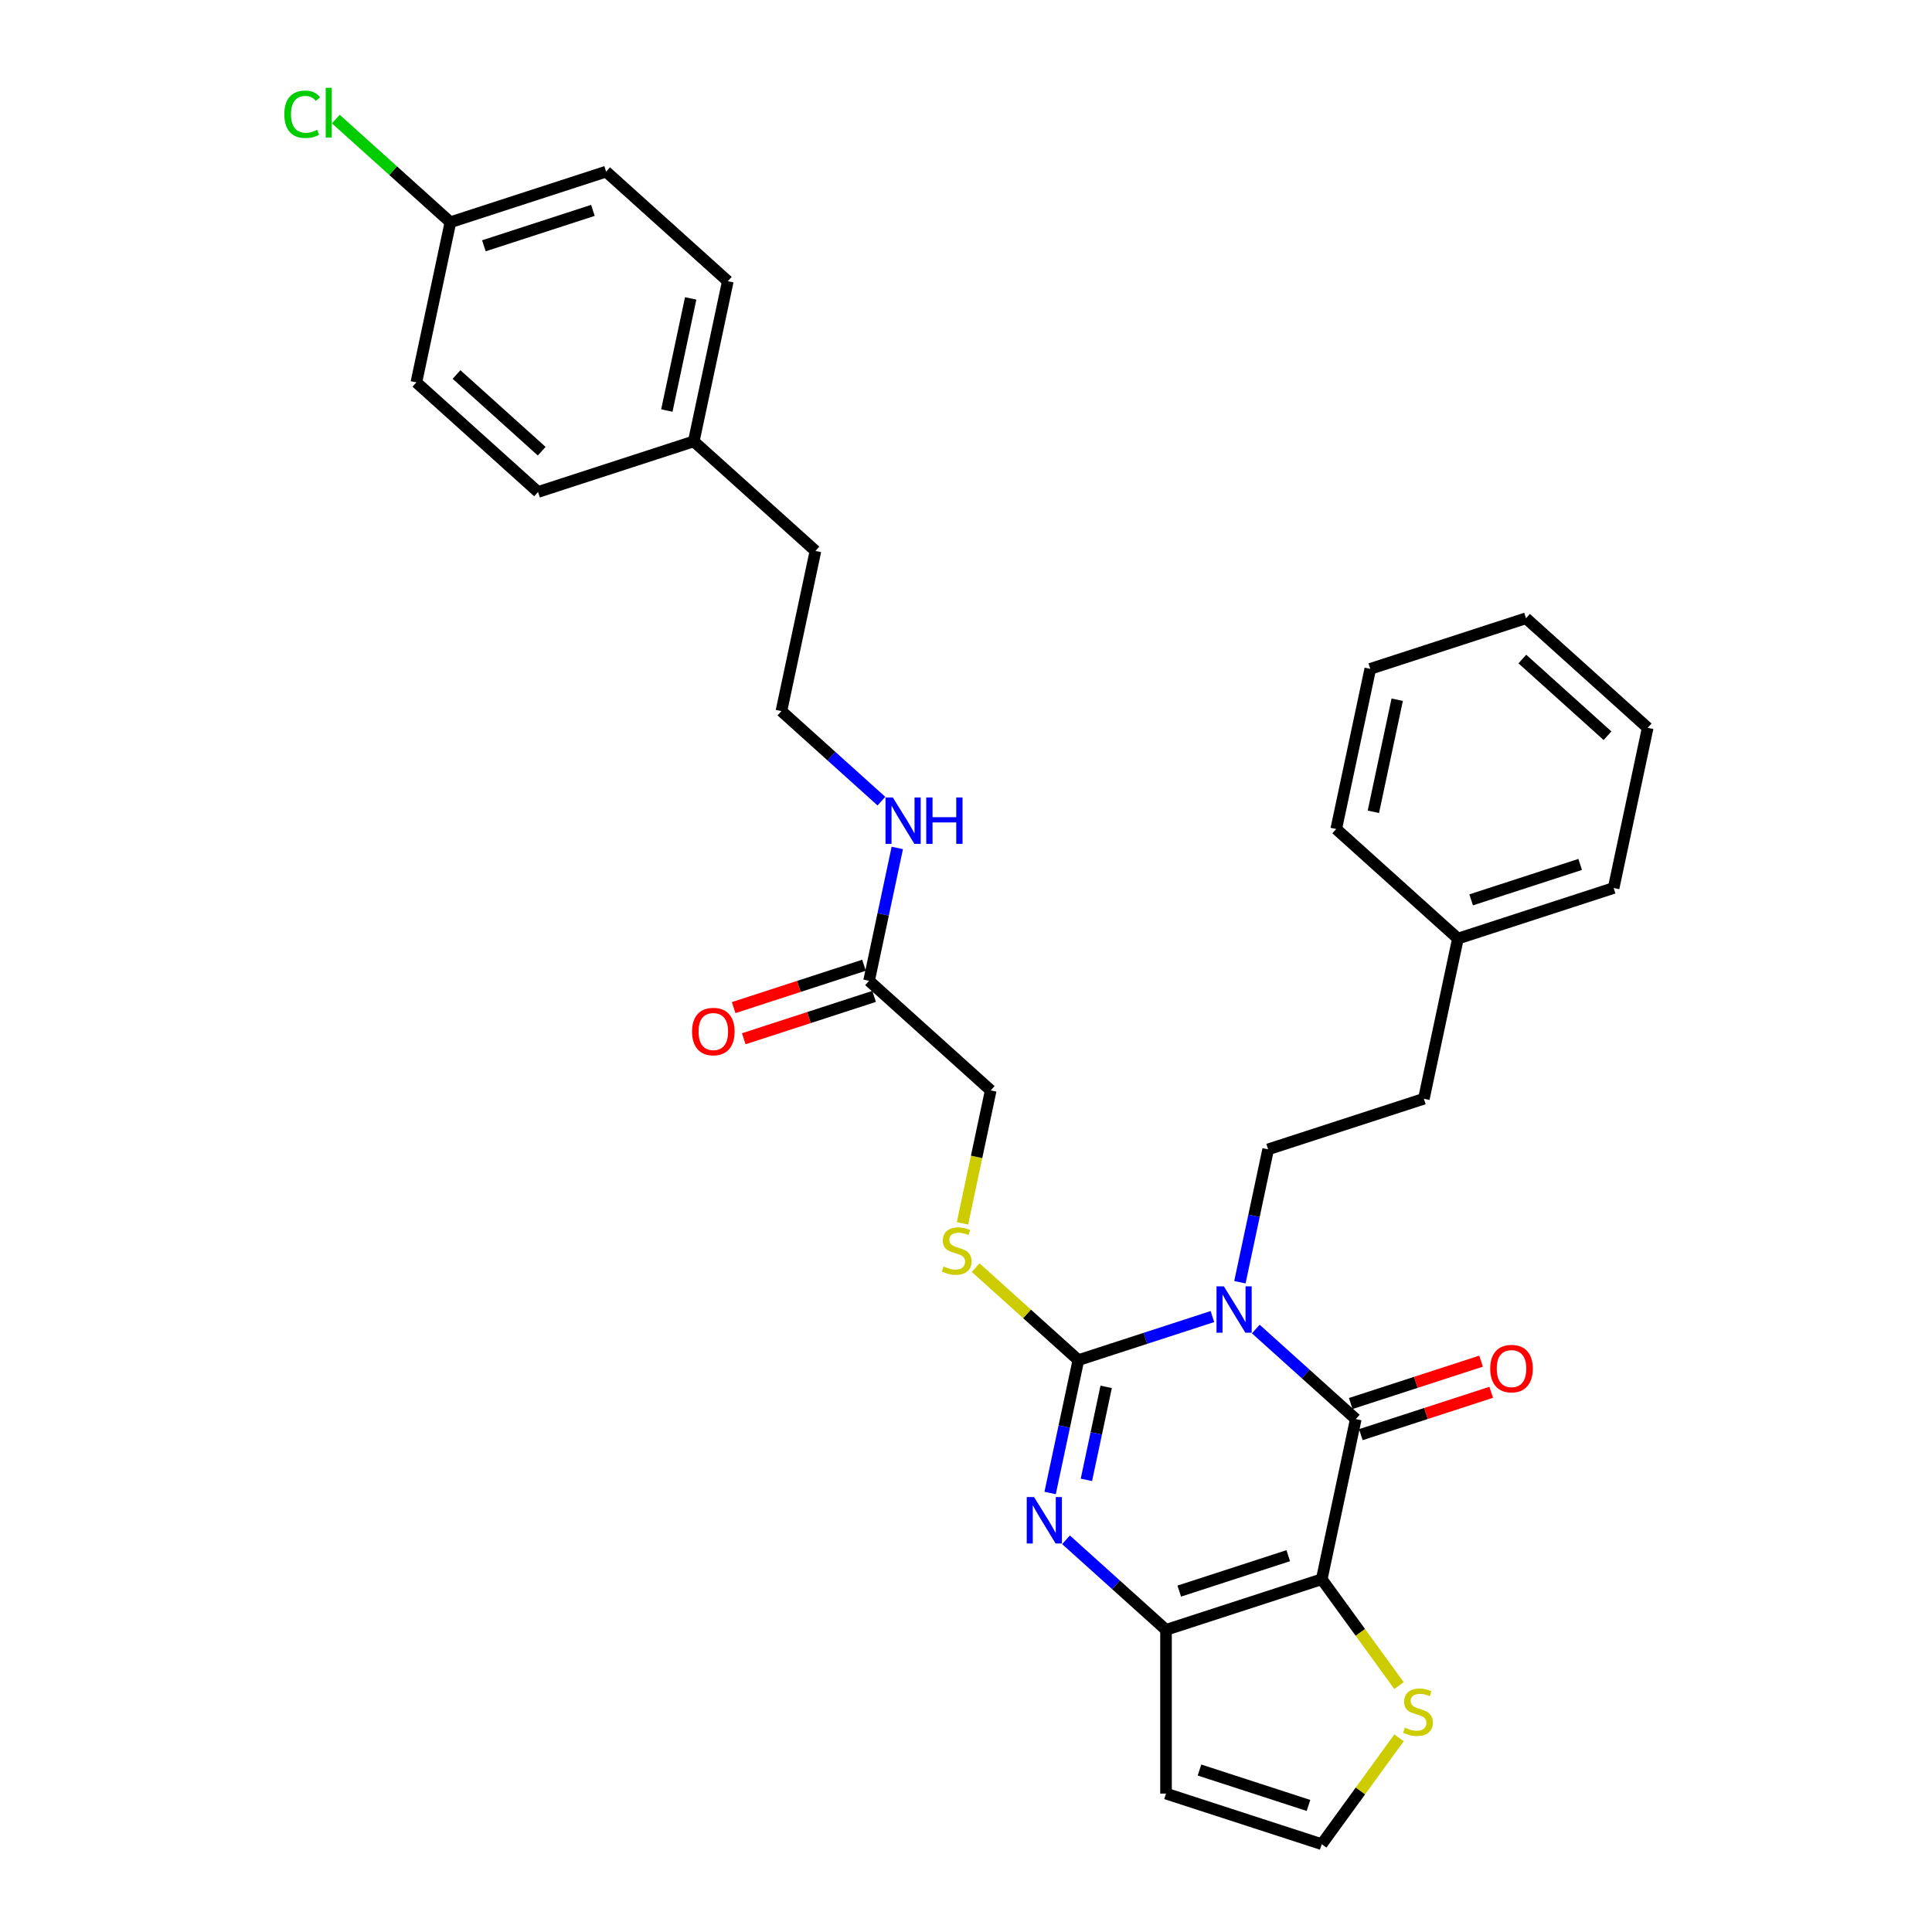 <?xml version='1.0' encoding='iso-8859-1'?>
<svg version='1.1' baseProfile='full'
              xmlns='http://www.w3.org/2000/svg'
                      xmlns:rdkit='http://www.rdkit.org/xml'
                      xmlns:xlink='http://www.w3.org/1999/xlink'
                  xml:space='preserve'
width='1000px' height='1000px' viewBox='0 0 1000 1000'>
<!-- END OF HEADER -->
<rect style='opacity:1.0;fill:#FFFFFF;stroke:none' width='1000' height='1000' x='0' y='0'> </rect>
<path class='bond-0' d='M 627.547,681.449 L 592.856,692.721' style='fill:none;fill-rule:evenodd;stroke:#0000FF;stroke-width:6px;stroke-linecap:butt;stroke-linejoin:miter;stroke-opacity:1' />
<path class='bond-0' d='M 592.856,692.721 L 558.164,703.993' style='fill:none;fill-rule:evenodd;stroke:#000000;stroke-width:6px;stroke-linecap:butt;stroke-linejoin:miter;stroke-opacity:1' />
<path class='bond-2' d='M 649.99,687.907 L 675.871,711.21' style='fill:none;fill-rule:evenodd;stroke:#0000FF;stroke-width:6px;stroke-linecap:butt;stroke-linejoin:miter;stroke-opacity:1' />
<path class='bond-2' d='M 675.871,711.21 L 701.752,734.513' style='fill:none;fill-rule:evenodd;stroke:#000000;stroke-width:6px;stroke-linecap:butt;stroke-linejoin:miter;stroke-opacity:1' />
<path class='bond-6' d='M 641.77,663.683 L 649.08,629.293' style='fill:none;fill-rule:evenodd;stroke:#0000FF;stroke-width:6px;stroke-linecap:butt;stroke-linejoin:miter;stroke-opacity:1' />
<path class='bond-6' d='M 649.08,629.293 L 656.39,594.903' style='fill:none;fill-rule:evenodd;stroke:#000000;stroke-width:6px;stroke-linecap:butt;stroke-linejoin:miter;stroke-opacity:1' />
<path class='bond-3' d='M 558.164,703.993 L 550.854,738.383' style='fill:none;fill-rule:evenodd;stroke:#000000;stroke-width:6px;stroke-linecap:butt;stroke-linejoin:miter;stroke-opacity:1' />
<path class='bond-3' d='M 550.854,738.383 L 543.545,772.773' style='fill:none;fill-rule:evenodd;stroke:#0000FF;stroke-width:6px;stroke-linecap:butt;stroke-linejoin:miter;stroke-opacity:1' />
<path class='bond-3' d='M 572.551,717.834 L 567.435,741.907' style='fill:none;fill-rule:evenodd;stroke:#000000;stroke-width:6px;stroke-linecap:butt;stroke-linejoin:miter;stroke-opacity:1' />
<path class='bond-3' d='M 567.435,741.907 L 562.318,765.98' style='fill:none;fill-rule:evenodd;stroke:#0000FF;stroke-width:6px;stroke-linecap:butt;stroke-linejoin:miter;stroke-opacity:1' />
<path class='bond-7' d='M 558.164,703.993 L 531.58,680.056' style='fill:none;fill-rule:evenodd;stroke:#000000;stroke-width:6px;stroke-linecap:butt;stroke-linejoin:miter;stroke-opacity:1' />
<path class='bond-7' d='M 531.58,680.056 L 504.995,656.119' style='fill:none;fill-rule:evenodd;stroke:#CCCC00;stroke-width:6px;stroke-linecap:butt;stroke-linejoin:miter;stroke-opacity:1' />
<path class='bond-1' d='M 684.131,817.413 L 701.752,734.513' style='fill:none;fill-rule:evenodd;stroke:#000000;stroke-width:6px;stroke-linecap:butt;stroke-linejoin:miter;stroke-opacity:1' />
<path class='bond-4' d='M 684.131,817.413 L 603.527,843.603' style='fill:none;fill-rule:evenodd;stroke:#000000;stroke-width:6px;stroke-linecap:butt;stroke-linejoin:miter;stroke-opacity:1' />
<path class='bond-4' d='M 666.802,805.221 L 610.379,823.554' style='fill:none;fill-rule:evenodd;stroke:#000000;stroke-width:6px;stroke-linecap:butt;stroke-linejoin:miter;stroke-opacity:1' />
<path class='bond-5' d='M 684.131,817.413 L 704.132,844.942' style='fill:none;fill-rule:evenodd;stroke:#000000;stroke-width:6px;stroke-linecap:butt;stroke-linejoin:miter;stroke-opacity:1' />
<path class='bond-5' d='M 704.132,844.942 L 724.133,872.471' style='fill:none;fill-rule:evenodd;stroke:#CCCC00;stroke-width:6px;stroke-linecap:butt;stroke-linejoin:miter;stroke-opacity:1' />
<path class='bond-10' d='M 704.371,742.574 L 738.105,731.613' style='fill:none;fill-rule:evenodd;stroke:#000000;stroke-width:6px;stroke-linecap:butt;stroke-linejoin:miter;stroke-opacity:1' />
<path class='bond-10' d='M 738.105,731.613 L 771.838,720.652' style='fill:none;fill-rule:evenodd;stroke:#FF0000;stroke-width:6px;stroke-linecap:butt;stroke-linejoin:miter;stroke-opacity:1' />
<path class='bond-10' d='M 699.133,726.453 L 732.867,715.492' style='fill:none;fill-rule:evenodd;stroke:#000000;stroke-width:6px;stroke-linecap:butt;stroke-linejoin:miter;stroke-opacity:1' />
<path class='bond-10' d='M 732.867,715.492 L 766.6,704.531' style='fill:none;fill-rule:evenodd;stroke:#FF0000;stroke-width:6px;stroke-linecap:butt;stroke-linejoin:miter;stroke-opacity:1' />
<path class='bond-31' d='M 551.765,796.997 L 577.646,820.3' style='fill:none;fill-rule:evenodd;stroke:#0000FF;stroke-width:6px;stroke-linecap:butt;stroke-linejoin:miter;stroke-opacity:1' />
<path class='bond-31' d='M 577.646,820.3 L 603.527,843.603' style='fill:none;fill-rule:evenodd;stroke:#000000;stroke-width:6px;stroke-linecap:butt;stroke-linejoin:miter;stroke-opacity:1' />
<path class='bond-8' d='M 603.527,843.603 L 603.527,928.356' style='fill:none;fill-rule:evenodd;stroke:#000000;stroke-width:6px;stroke-linecap:butt;stroke-linejoin:miter;stroke-opacity:1' />
<path class='bond-9' d='M 724.133,899.488 L 704.132,927.017' style='fill:none;fill-rule:evenodd;stroke:#CCCC00;stroke-width:6px;stroke-linecap:butt;stroke-linejoin:miter;stroke-opacity:1' />
<path class='bond-9' d='M 704.132,927.017 L 684.131,954.545' style='fill:none;fill-rule:evenodd;stroke:#000000;stroke-width:6px;stroke-linecap:butt;stroke-linejoin:miter;stroke-opacity:1' />
<path class='bond-15' d='M 656.39,594.903 L 736.994,568.713' style='fill:none;fill-rule:evenodd;stroke:#000000;stroke-width:6px;stroke-linecap:butt;stroke-linejoin:miter;stroke-opacity:1' />
<path class='bond-13' d='M 498.175,633.197 L 505.489,598.789' style='fill:none;fill-rule:evenodd;stroke:#CCCC00;stroke-width:6px;stroke-linecap:butt;stroke-linejoin:miter;stroke-opacity:1' />
<path class='bond-13' d='M 505.489,598.789 L 512.802,564.382' style='fill:none;fill-rule:evenodd;stroke:#000000;stroke-width:6px;stroke-linecap:butt;stroke-linejoin:miter;stroke-opacity:1' />
<path class='bond-32' d='M 603.527,928.356 L 684.131,954.545' style='fill:none;fill-rule:evenodd;stroke:#000000;stroke-width:6px;stroke-linecap:butt;stroke-linejoin:miter;stroke-opacity:1' />
<path class='bond-32' d='M 620.855,916.163 L 677.278,934.496' style='fill:none;fill-rule:evenodd;stroke:#000000;stroke-width:6px;stroke-linecap:butt;stroke-linejoin:miter;stroke-opacity:1' />
<path class='bond-11' d='M 449.819,507.672 L 512.802,564.382' style='fill:none;fill-rule:evenodd;stroke:#000000;stroke-width:6px;stroke-linecap:butt;stroke-linejoin:miter;stroke-opacity:1' />
<path class='bond-12' d='M 447.2,499.612 L 413.466,510.572' style='fill:none;fill-rule:evenodd;stroke:#000000;stroke-width:6px;stroke-linecap:butt;stroke-linejoin:miter;stroke-opacity:1' />
<path class='bond-12' d='M 413.466,510.572 L 379.732,521.533' style='fill:none;fill-rule:evenodd;stroke:#FF0000;stroke-width:6px;stroke-linecap:butt;stroke-linejoin:miter;stroke-opacity:1' />
<path class='bond-12' d='M 452.438,515.732 L 418.704,526.693' style='fill:none;fill-rule:evenodd;stroke:#000000;stroke-width:6px;stroke-linecap:butt;stroke-linejoin:miter;stroke-opacity:1' />
<path class='bond-12' d='M 418.704,526.693 L 384.97,537.654' style='fill:none;fill-rule:evenodd;stroke:#FF0000;stroke-width:6px;stroke-linecap:butt;stroke-linejoin:miter;stroke-opacity:1' />
<path class='bond-14' d='M 449.819,507.672 L 457.129,473.282' style='fill:none;fill-rule:evenodd;stroke:#000000;stroke-width:6px;stroke-linecap:butt;stroke-linejoin:miter;stroke-opacity:1' />
<path class='bond-14' d='M 457.129,473.282 L 464.439,438.891' style='fill:none;fill-rule:evenodd;stroke:#0000FF;stroke-width:6px;stroke-linecap:butt;stroke-linejoin:miter;stroke-opacity:1' />
<path class='bond-23' d='M 456.219,414.668 L 430.338,391.365' style='fill:none;fill-rule:evenodd;stroke:#0000FF;stroke-width:6px;stroke-linecap:butt;stroke-linejoin:miter;stroke-opacity:1' />
<path class='bond-23' d='M 430.338,391.365 L 404.457,368.061' style='fill:none;fill-rule:evenodd;stroke:#000000;stroke-width:6px;stroke-linecap:butt;stroke-linejoin:miter;stroke-opacity:1' />
<path class='bond-24' d='M 736.994,568.713 L 754.615,485.813' style='fill:none;fill-rule:evenodd;stroke:#000000;stroke-width:6px;stroke-linecap:butt;stroke-linejoin:miter;stroke-opacity:1' />
<path class='bond-16' d='M 233.128,115.03 L 313.732,88.84' style='fill:none;fill-rule:evenodd;stroke:#000000;stroke-width:6px;stroke-linecap:butt;stroke-linejoin:miter;stroke-opacity:1' />
<path class='bond-16' d='M 250.457,127.223 L 306.88,108.89' style='fill:none;fill-rule:evenodd;stroke:#000000;stroke-width:6px;stroke-linecap:butt;stroke-linejoin:miter;stroke-opacity:1' />
<path class='bond-18' d='M 233.128,115.03 L 203.476,88.331' style='fill:none;fill-rule:evenodd;stroke:#000000;stroke-width:6px;stroke-linecap:butt;stroke-linejoin:miter;stroke-opacity:1' />
<path class='bond-18' d='M 203.476,88.331 L 173.823,61.632' style='fill:none;fill-rule:evenodd;stroke:#00CC00;stroke-width:6px;stroke-linecap:butt;stroke-linejoin:miter;stroke-opacity:1' />
<path class='bond-34' d='M 233.128,115.03 L 215.507,197.93' style='fill:none;fill-rule:evenodd;stroke:#000000;stroke-width:6px;stroke-linecap:butt;stroke-linejoin:miter;stroke-opacity:1' />
<path class='bond-17' d='M 359.095,228.451 L 422.078,285.161' style='fill:none;fill-rule:evenodd;stroke:#000000;stroke-width:6px;stroke-linecap:butt;stroke-linejoin:miter;stroke-opacity:1' />
<path class='bond-21' d='M 359.095,228.451 L 278.49,254.641' style='fill:none;fill-rule:evenodd;stroke:#000000;stroke-width:6px;stroke-linecap:butt;stroke-linejoin:miter;stroke-opacity:1' />
<path class='bond-22' d='M 359.095,228.451 L 376.716,145.551' style='fill:none;fill-rule:evenodd;stroke:#000000;stroke-width:6px;stroke-linecap:butt;stroke-linejoin:miter;stroke-opacity:1' />
<path class='bond-22' d='M 345.158,212.492 L 357.492,154.462' style='fill:none;fill-rule:evenodd;stroke:#000000;stroke-width:6px;stroke-linecap:butt;stroke-linejoin:miter;stroke-opacity:1' />
<path class='bond-19' d='M 215.507,197.93 L 278.49,254.641' style='fill:none;fill-rule:evenodd;stroke:#000000;stroke-width:6px;stroke-linecap:butt;stroke-linejoin:miter;stroke-opacity:1' />
<path class='bond-19' d='M 236.297,193.84 L 280.385,233.538' style='fill:none;fill-rule:evenodd;stroke:#000000;stroke-width:6px;stroke-linecap:butt;stroke-linejoin:miter;stroke-opacity:1' />
<path class='bond-20' d='M 313.732,88.84 L 376.716,145.551' style='fill:none;fill-rule:evenodd;stroke:#000000;stroke-width:6px;stroke-linecap:butt;stroke-linejoin:miter;stroke-opacity:1' />
<path class='bond-25' d='M 404.457,368.061 L 422.078,285.161' style='fill:none;fill-rule:evenodd;stroke:#000000;stroke-width:6px;stroke-linecap:butt;stroke-linejoin:miter;stroke-opacity:1' />
<path class='bond-26' d='M 754.615,485.813 L 835.219,459.623' style='fill:none;fill-rule:evenodd;stroke:#000000;stroke-width:6px;stroke-linecap:butt;stroke-linejoin:miter;stroke-opacity:1' />
<path class='bond-26' d='M 761.467,465.763 L 817.89,447.43' style='fill:none;fill-rule:evenodd;stroke:#000000;stroke-width:6px;stroke-linecap:butt;stroke-linejoin:miter;stroke-opacity:1' />
<path class='bond-27' d='M 754.615,485.813 L 691.631,429.102' style='fill:none;fill-rule:evenodd;stroke:#000000;stroke-width:6px;stroke-linecap:butt;stroke-linejoin:miter;stroke-opacity:1' />
<path class='bond-28' d='M 835.219,459.623 L 852.84,376.723' style='fill:none;fill-rule:evenodd;stroke:#000000;stroke-width:6px;stroke-linecap:butt;stroke-linejoin:miter;stroke-opacity:1' />
<path class='bond-29' d='M 691.631,429.102 L 709.252,346.202' style='fill:none;fill-rule:evenodd;stroke:#000000;stroke-width:6px;stroke-linecap:butt;stroke-linejoin:miter;stroke-opacity:1' />
<path class='bond-29' d='M 710.855,420.191 L 723.189,362.161' style='fill:none;fill-rule:evenodd;stroke:#000000;stroke-width:6px;stroke-linecap:butt;stroke-linejoin:miter;stroke-opacity:1' />
<path class='bond-33' d='M 852.84,376.723 L 789.857,320.012' style='fill:none;fill-rule:evenodd;stroke:#000000;stroke-width:6px;stroke-linecap:butt;stroke-linejoin:miter;stroke-opacity:1' />
<path class='bond-33' d='M 832.05,380.813 L 787.962,341.115' style='fill:none;fill-rule:evenodd;stroke:#000000;stroke-width:6px;stroke-linecap:butt;stroke-linejoin:miter;stroke-opacity:1' />
<path class='bond-30' d='M 709.252,346.202 L 789.857,320.012' style='fill:none;fill-rule:evenodd;stroke:#000000;stroke-width:6px;stroke-linecap:butt;stroke-linejoin:miter;stroke-opacity:1' />
<path  class='atom-0' d='M 633.463 665.802
L 641.328 678.515
Q 642.108 679.769, 643.362 682.041
Q 644.616 684.312, 644.684 684.447
L 644.684 665.802
L 647.871 665.802
L 647.871 689.804
L 644.583 689.804
L 636.141 675.904
Q 635.158 674.277, 634.107 672.413
Q 633.09 670.548, 632.785 669.972
L 632.785 689.804
L 629.666 689.804
L 629.666 665.802
L 633.463 665.802
' fill='#0000FF'/>
<path  class='atom-4' d='M 535.238 774.892
L 543.103 787.605
Q 543.883 788.859, 545.137 791.131
Q 546.391 793.402, 546.459 793.538
L 546.459 774.892
L 549.646 774.892
L 549.646 798.894
L 546.357 798.894
L 537.916 784.995
Q 536.933 783.367, 535.882 781.503
Q 534.865 779.638, 534.56 779.062
L 534.56 798.894
L 531.441 798.894
L 531.441 774.892
L 535.238 774.892
' fill='#0000FF'/>
<path  class='atom-6' d='M 727.167 894.217
Q 727.438 894.319, 728.557 894.794
Q 729.675 895.268, 730.896 895.573
Q 732.15 895.845, 733.371 895.845
Q 735.642 895.845, 736.964 894.76
Q 738.286 893.641, 738.286 891.709
Q 738.286 890.387, 737.608 889.573
Q 736.964 888.759, 735.947 888.319
Q 734.93 887.878, 733.235 887.369
Q 731.099 886.725, 729.811 886.115
Q 728.557 885.505, 727.641 884.217
Q 726.76 882.928, 726.76 880.759
Q 726.76 877.742, 728.794 875.877
Q 730.862 874.012, 734.93 874.012
Q 737.71 874.012, 740.863 875.335
L 740.083 877.945
Q 737.201 876.758, 735.032 876.758
Q 732.693 876.758, 731.404 877.742
Q 730.116 878.691, 730.15 880.352
Q 730.15 881.64, 730.794 882.42
Q 731.472 883.2, 732.421 883.64
Q 733.404 884.081, 735.032 884.59
Q 737.201 885.268, 738.49 885.946
Q 739.778 886.624, 740.693 888.014
Q 741.642 889.37, 741.642 891.709
Q 741.642 895.031, 739.405 896.828
Q 737.201 898.591, 733.506 898.591
Q 731.37 898.591, 729.743 898.116
Q 728.15 897.675, 726.251 896.896
L 727.167 894.217
' fill='#CCCC00'/>
<path  class='atom-8' d='M 488.401 655.52
Q 488.672 655.622, 489.791 656.097
Q 490.91 656.571, 492.13 656.876
Q 493.384 657.148, 494.605 657.148
Q 496.876 657.148, 498.198 656.063
Q 499.52 654.944, 499.52 653.012
Q 499.52 651.69, 498.842 650.876
Q 498.198 650.062, 497.181 649.622
Q 496.164 649.181, 494.469 648.672
Q 492.333 648.028, 491.045 647.418
Q 489.791 646.808, 488.876 645.52
Q 487.994 644.231, 487.994 642.062
Q 487.994 639.045, 490.028 637.18
Q 492.096 635.315, 496.164 635.315
Q 498.944 635.315, 502.097 636.638
L 501.317 639.248
Q 498.436 638.061, 496.266 638.061
Q 493.927 638.061, 492.639 639.045
Q 491.35 639.994, 491.384 641.655
Q 491.384 642.943, 492.028 643.723
Q 492.706 644.503, 493.656 644.943
Q 494.639 645.384, 496.266 645.893
Q 498.436 646.571, 499.724 647.249
Q 501.012 647.927, 501.927 649.317
Q 502.877 650.673, 502.877 653.012
Q 502.877 656.334, 500.639 658.131
Q 498.436 659.894, 494.74 659.894
Q 492.605 659.894, 490.977 659.419
Q 489.384 658.978, 487.486 658.199
L 488.401 655.52
' fill='#CCCC00'/>
<path  class='atom-11' d='M 771.338 708.391
Q 771.338 702.628, 774.186 699.407
Q 777.033 696.187, 782.356 696.187
Q 787.678 696.187, 790.526 699.407
Q 793.374 702.628, 793.374 708.391
Q 793.374 714.222, 790.492 717.544
Q 787.611 720.833, 782.356 720.833
Q 777.067 720.833, 774.186 717.544
Q 771.338 714.256, 771.338 708.391
M 782.356 718.121
Q 786.017 718.121, 787.983 715.68
Q 789.984 713.205, 789.984 708.391
Q 789.984 703.679, 787.983 701.306
Q 786.017 698.899, 782.356 698.899
Q 778.695 698.899, 776.694 701.272
Q 774.728 703.645, 774.728 708.391
Q 774.728 713.239, 776.694 715.68
Q 778.695 718.121, 782.356 718.121
' fill='#FF0000'/>
<path  class='atom-13' d='M 358.197 533.93
Q 358.197 528.166, 361.045 524.946
Q 363.892 521.725, 369.215 521.725
Q 374.537 521.725, 377.385 524.946
Q 380.233 528.166, 380.233 533.93
Q 380.233 539.761, 377.351 543.083
Q 374.469 546.371, 369.215 546.371
Q 363.926 546.371, 361.045 543.083
Q 358.197 539.794, 358.197 533.93
M 369.215 543.659
Q 372.876 543.659, 374.842 541.218
Q 376.842 538.744, 376.842 533.93
Q 376.842 529.217, 374.842 526.844
Q 372.876 524.437, 369.215 524.437
Q 365.553 524.437, 363.553 526.81
Q 361.587 529.184, 361.587 533.93
Q 361.587 538.777, 363.553 541.218
Q 365.553 543.659, 369.215 543.659
' fill='#FF0000'/>
<path  class='atom-15' d='M 462.134 412.771
L 469.999 425.484
Q 470.779 426.738, 472.034 429.009
Q 473.288 431.281, 473.356 431.416
L 473.356 412.771
L 476.542 412.771
L 476.542 436.773
L 473.254 436.773
L 464.813 422.873
Q 463.83 421.246, 462.779 419.382
Q 461.762 417.517, 461.456 416.941
L 461.456 436.773
L 458.338 436.773
L 458.338 412.771
L 462.134 412.771
' fill='#0000FF'/>
<path  class='atom-15' d='M 479.424 412.771
L 482.678 412.771
L 482.678 422.975
L 494.951 422.975
L 494.951 412.771
L 498.205 412.771
L 498.205 436.773
L 494.951 436.773
L 494.951 425.687
L 482.678 425.687
L 482.678 436.773
L 479.424 436.773
L 479.424 412.771
' fill='#0000FF'/>
<path  class='atom-19' d='M 147.16 59.151
Q 147.16 53.184, 149.94 50.065
Q 152.754 46.912, 158.076 46.912
Q 163.026 46.912, 165.67 50.404
L 163.433 52.235
Q 161.5 49.692, 158.076 49.692
Q 154.449 49.692, 152.517 52.133
Q 150.618 54.54, 150.618 59.151
Q 150.618 63.897, 152.584 66.338
Q 154.584 68.778, 158.449 68.778
Q 161.093 68.778, 164.178 67.185
L 165.128 69.728
Q 163.873 70.541, 161.975 71.016
Q 160.076 71.49, 157.975 71.49
Q 152.754 71.49, 149.94 68.304
Q 147.16 65.117, 147.16 59.151
' fill='#00CC00'/>
<path  class='atom-19' d='M 168.586 45.455
L 171.704 45.455
L 171.704 71.185
L 168.586 71.185
L 168.586 45.455
' fill='#00CC00'/>
</svg>
